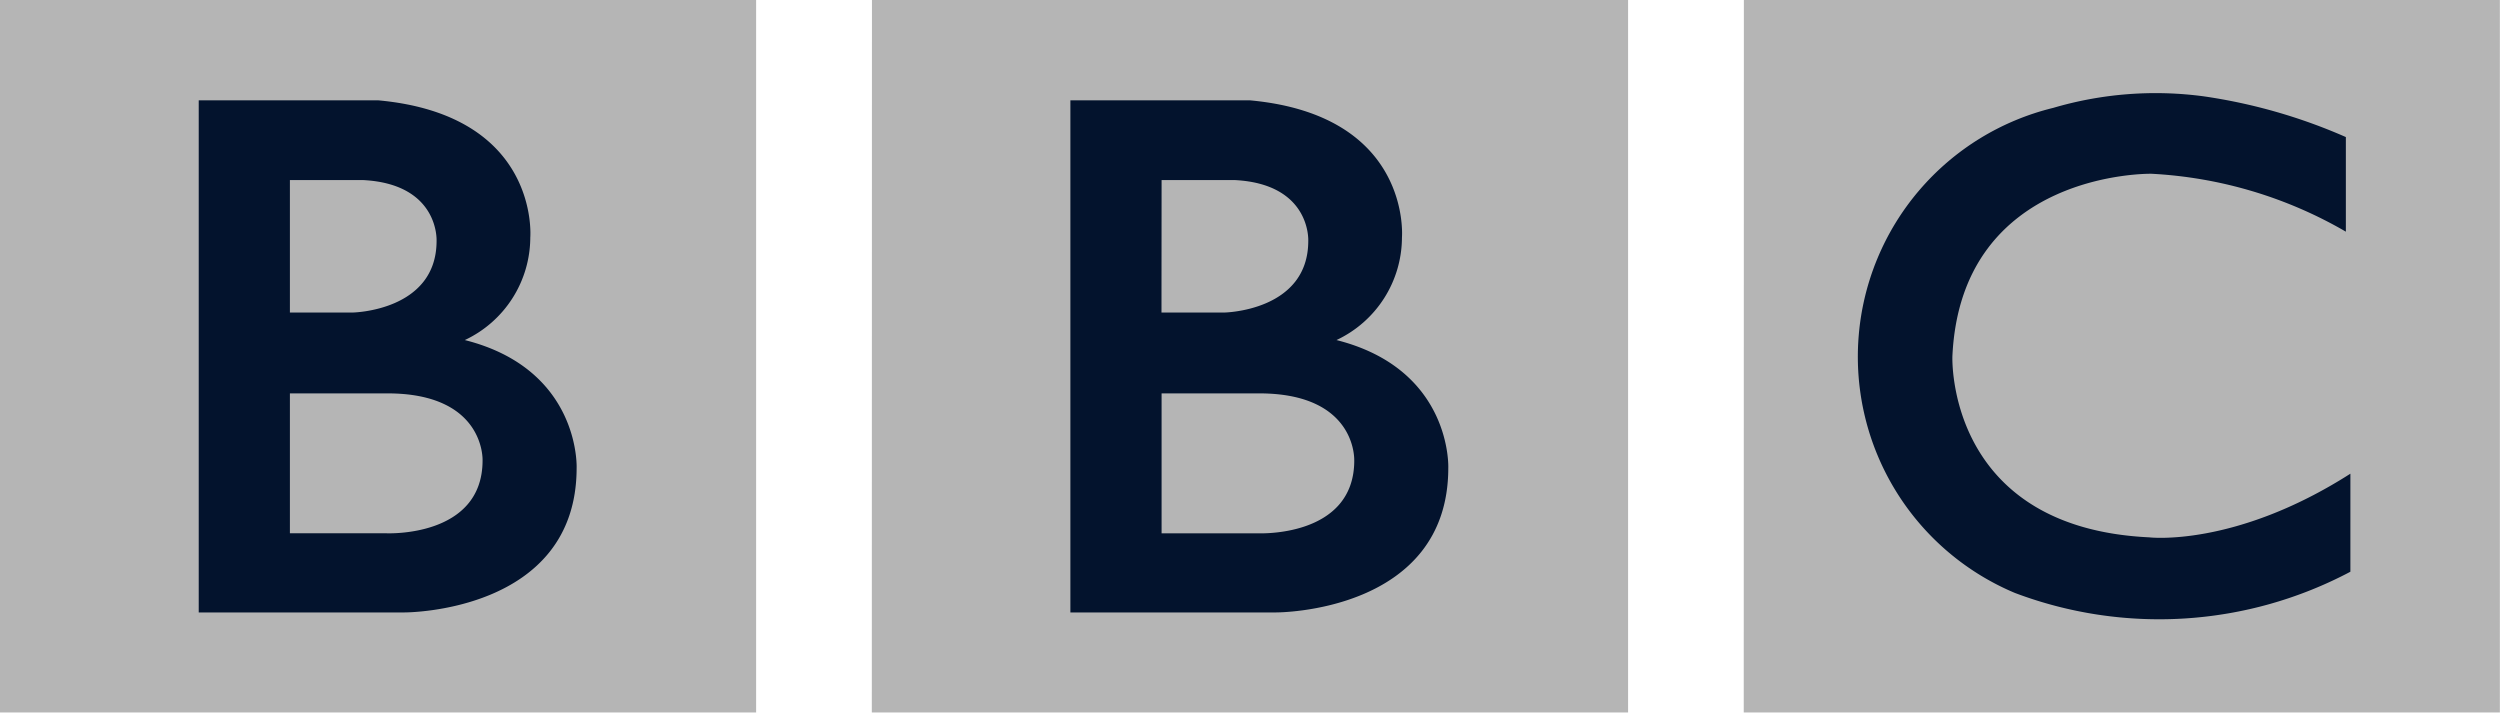 <svg xmlns="http://www.w3.org/2000/svg" width="95.447" height="27.204" viewBox="0 0 95.447 27.204"><g transform="translate(-16.41 -14.269)"><g transform="translate(16.41 14.269)"><path d="M14.7,11.112H43.573v27.2H14.7Zm33.29,27.2H76.863v-27.2H47.995Zm33.289,0h28.868v-27.2H81.284Z" transform="translate(-14.705 -11.112)" fill="#b5b5b5"/><path d="M180.409,34.846a4.342,4.342,0,0,0,2.5-3.919s.383-4.663-5.8-5.233H170.25V45.245h7.86s6.568.022,6.568-5.517C184.678,39.728,184.831,35.962,180.409,34.846Zm-6.677-6.108h2.8c2.912.153,2.8,2.321,2.8,2.321,0,2.693-3.218,2.737-3.218,2.737h-2.386Zm7.356,10.706c0,2.956-3.678,2.78-3.678,2.78h-3.678V36.882h3.678C181.2,36.86,181.087,39.443,181.087,39.443Z" transform="translate(-129.384 -21.863)" fill="#03132d"/><path d="M53.742,34.846a4.343,4.343,0,0,0,2.5-3.919s.383-4.663-5.8-5.233H43.583V45.245h7.86s6.568.022,6.568-5.517C58.011,39.728,58.164,35.962,53.742,34.846Zm-6.678-6.108h2.8c2.912.153,2.8,2.321,2.8,2.321,0,2.693-3.218,2.737-3.218,2.737H47.064ZM54.42,39.443c0,2.956-3.678,2.78-3.678,2.78H47.064V36.882h3.678C54.53,36.86,54.42,39.443,54.42,39.443Z" transform="translate(-35.996 -21.863)" fill="#03132d"/><path d="M303.3,26.415v3.612a16.474,16.474,0,0,0-7.422-2.211s-7.269-.142-7.6,6.968c0,0-.263,6.54,7.51,6.913,0,0,3.262.394,7.685-2.43V43.01a15.588,15.588,0,0,1-12.808.81A9.78,9.78,0,0,1,292.13,25.3a13.837,13.837,0,0,1,5.758-.438A20.932,20.932,0,0,1,303.3,26.415Z" transform="translate(-213.738 -21.182)" fill="#03132d"/></g></g></svg>